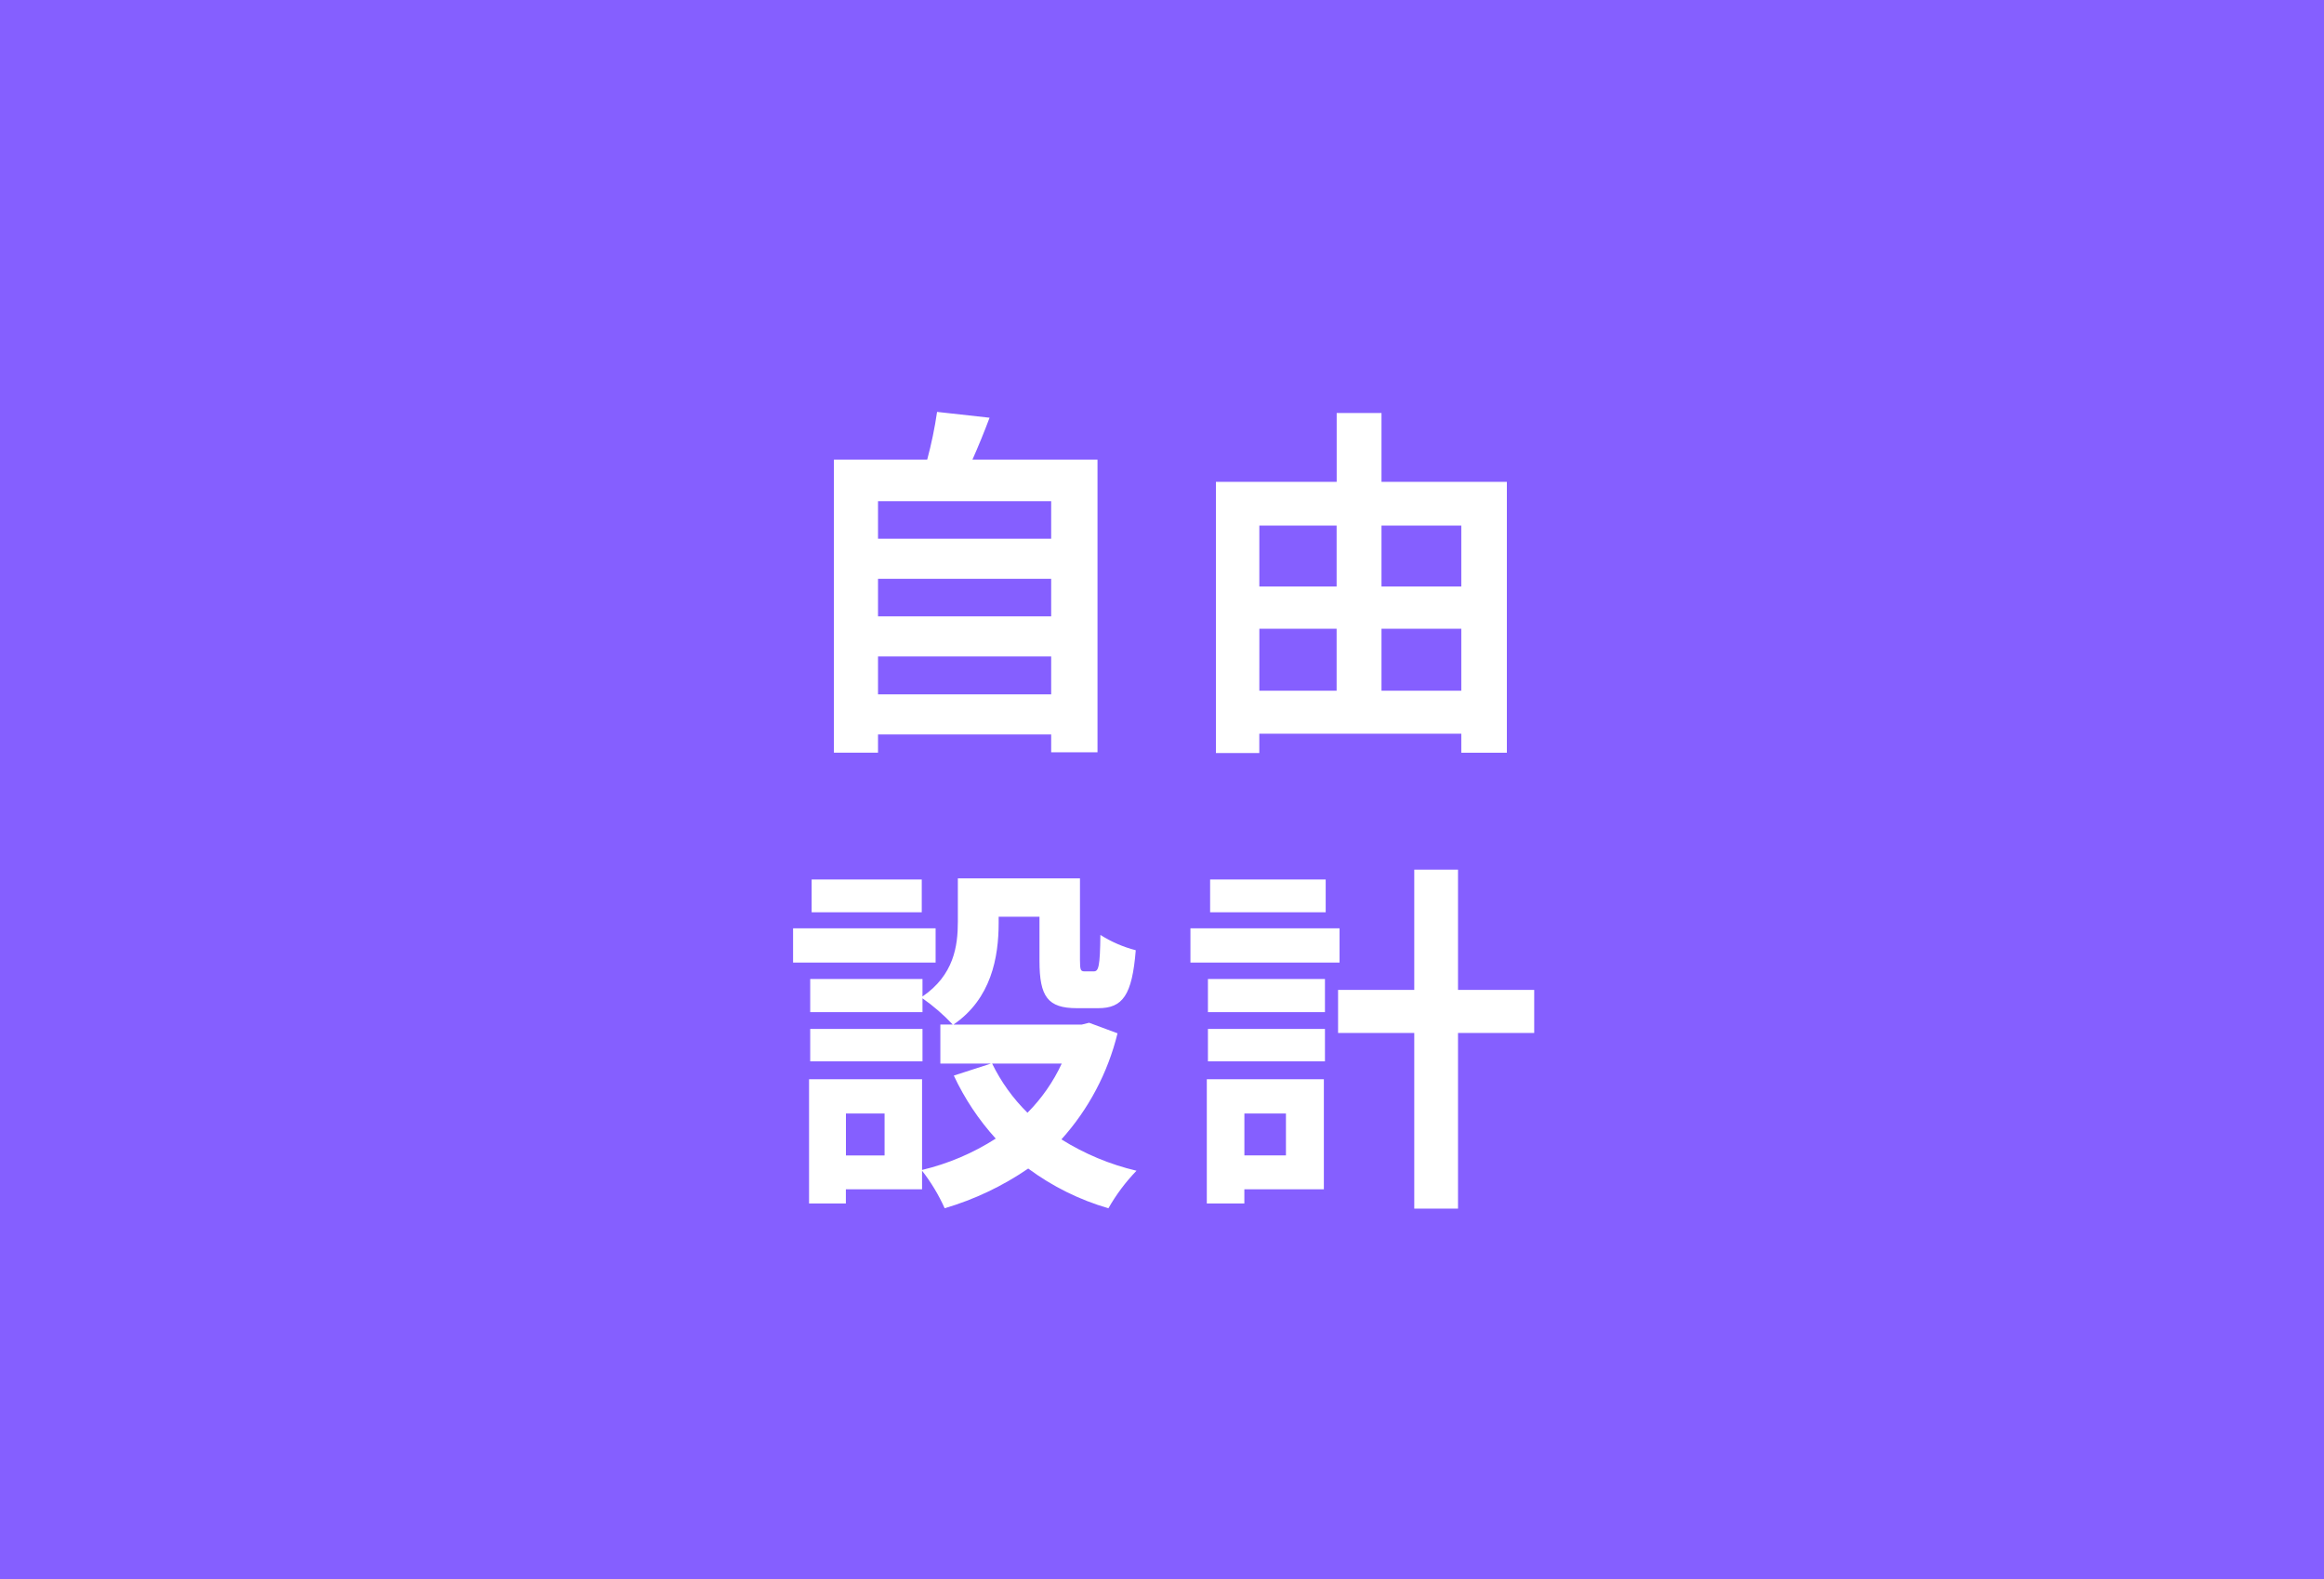 <svg width="306" height="208" viewBox="0 0 306 208" fill="none" xmlns="http://www.w3.org/2000/svg">
<path d="M306 0H0V208H306V0Z" fill="#855FFF"/>
<g filter="url(#filter0_d_29_224)">
<path d="M115.608 91.448V86.456H138.408V91.448H115.608ZM138.408 76.232V81.176H115.608V76.232H138.408ZM138.408 66.008V70.952H115.608V66.008H138.408ZM128.04 60.536C128.808 58.808 129.576 56.936 130.296 55.016L123.384 54.248C123.075 56.368 122.641 58.468 122.084 60.536H109.8V99.128H115.608V96.728H138.408V99.08H144.508V60.536H128.04ZM181.9 90.968V82.808H192.408V90.968H181.9ZM165.82 82.808H175.992V90.968H165.816L165.82 82.808ZM175.992 69.224V77.24H165.816V69.224H175.992ZM192.408 69.224V77.24H181.9V69.224H192.408ZM181.9 63.464V54.392H176V63.464H160.1V99.176H165.812V96.632H192.408V99.132H198.408V63.464H181.9ZM121.368 115.832H106.868V120.152H121.368V115.832ZM123.192 122.264H104.424V126.776H123.192V122.264ZM121.464 135.512H106.68V139.784H121.464V135.512ZM139.8 140.072C138.685 142.478 137.158 144.671 135.288 146.552C133.38 144.671 131.806 142.48 130.632 140.072H139.8ZM116.472 152.172H111.384V146.652H116.472V152.172ZM143.4 134.7L142.44 134.94H125.54C130.532 131.532 131.492 126.06 131.492 121.548V120.732H136.868V126.54C136.868 131.292 137.968 132.78 141.812 132.78H144.6C147.816 132.78 149.064 131.1 149.544 125.148C147.896 124.723 146.325 124.043 144.888 123.132C144.84 127.308 144.648 127.932 144.024 127.932H142.824C142.296 127.932 142.2 127.788 142.2 126.444V115.688H126.12V121.4C126.12 124.616 125.592 128.408 121.464 131.24V128.94H106.68V133.3H121.464V131.48C122.908 132.491 124.243 133.649 125.448 134.936H123.816V140.072H130.488L125.588 141.656C127.002 144.683 128.863 147.481 131.108 149.956C128.13 151.868 124.851 153.263 121.408 154.084V142.136H106.528V158.5H111.376V156.632H121.408V154.184C122.594 155.707 123.593 157.367 124.384 159.128C128.303 157.976 132.016 156.211 135.384 153.9C138.567 156.255 142.142 158.027 145.944 159.132C146.965 157.335 148.208 155.674 149.644 154.188C146.144 153.364 142.803 151.969 139.756 150.06C143.335 146.084 145.873 141.284 147.144 136.088L143.4 134.7ZM174.552 115.832H159.336V120.152H174.552V115.832ZM176.376 122.264H156.744V126.776H176.376V122.264ZM169.32 146.648V152.168H163.848V146.648H169.32ZM174.312 142.136H158.9V158.5H163.844V156.632H174.312V142.136ZM159.048 139.784H174.456V135.512H159.048V139.784ZM159.048 133.304H174.456V128.936H159.048V133.304ZM202.008 130.376H191.976V114.536H186.216V130.376H176.184V136.04H186.216V159.176H191.976V136.04H202.008V130.376Z" fill="white"/>
</g>
<defs>
<filter id="filter0_d_29_224" x="96.424" y="46.248" width="113.584" height="120.928" filterUnits="userSpaceOnUse" color-interpolation-filters="sRGB">
<feFlood flood-opacity="0" result="BackgroundImageFix"/>
<feColorMatrix in="SourceAlpha" type="matrix" values="0 0 0 0 0 0 0 0 0 0 0 0 0 0 0 0 0 0 127 0" result="hardAlpha"/>
<feOffset/>
<feGaussianBlur stdDeviation="4"/>
<feColorMatrix type="matrix" values="0 0 0 0 0 0 0 0 0 0 0 0 0 0 0 0 0 0 0.396 0"/>
<feBlend mode="normal" in2="BackgroundImageFix" result="effect1_dropShadow_29_224"/>
<feBlend mode="normal" in="SourceGraphic" in2="effect1_dropShadow_29_224" result="shape"/>
</filter>
</defs>
</svg>
